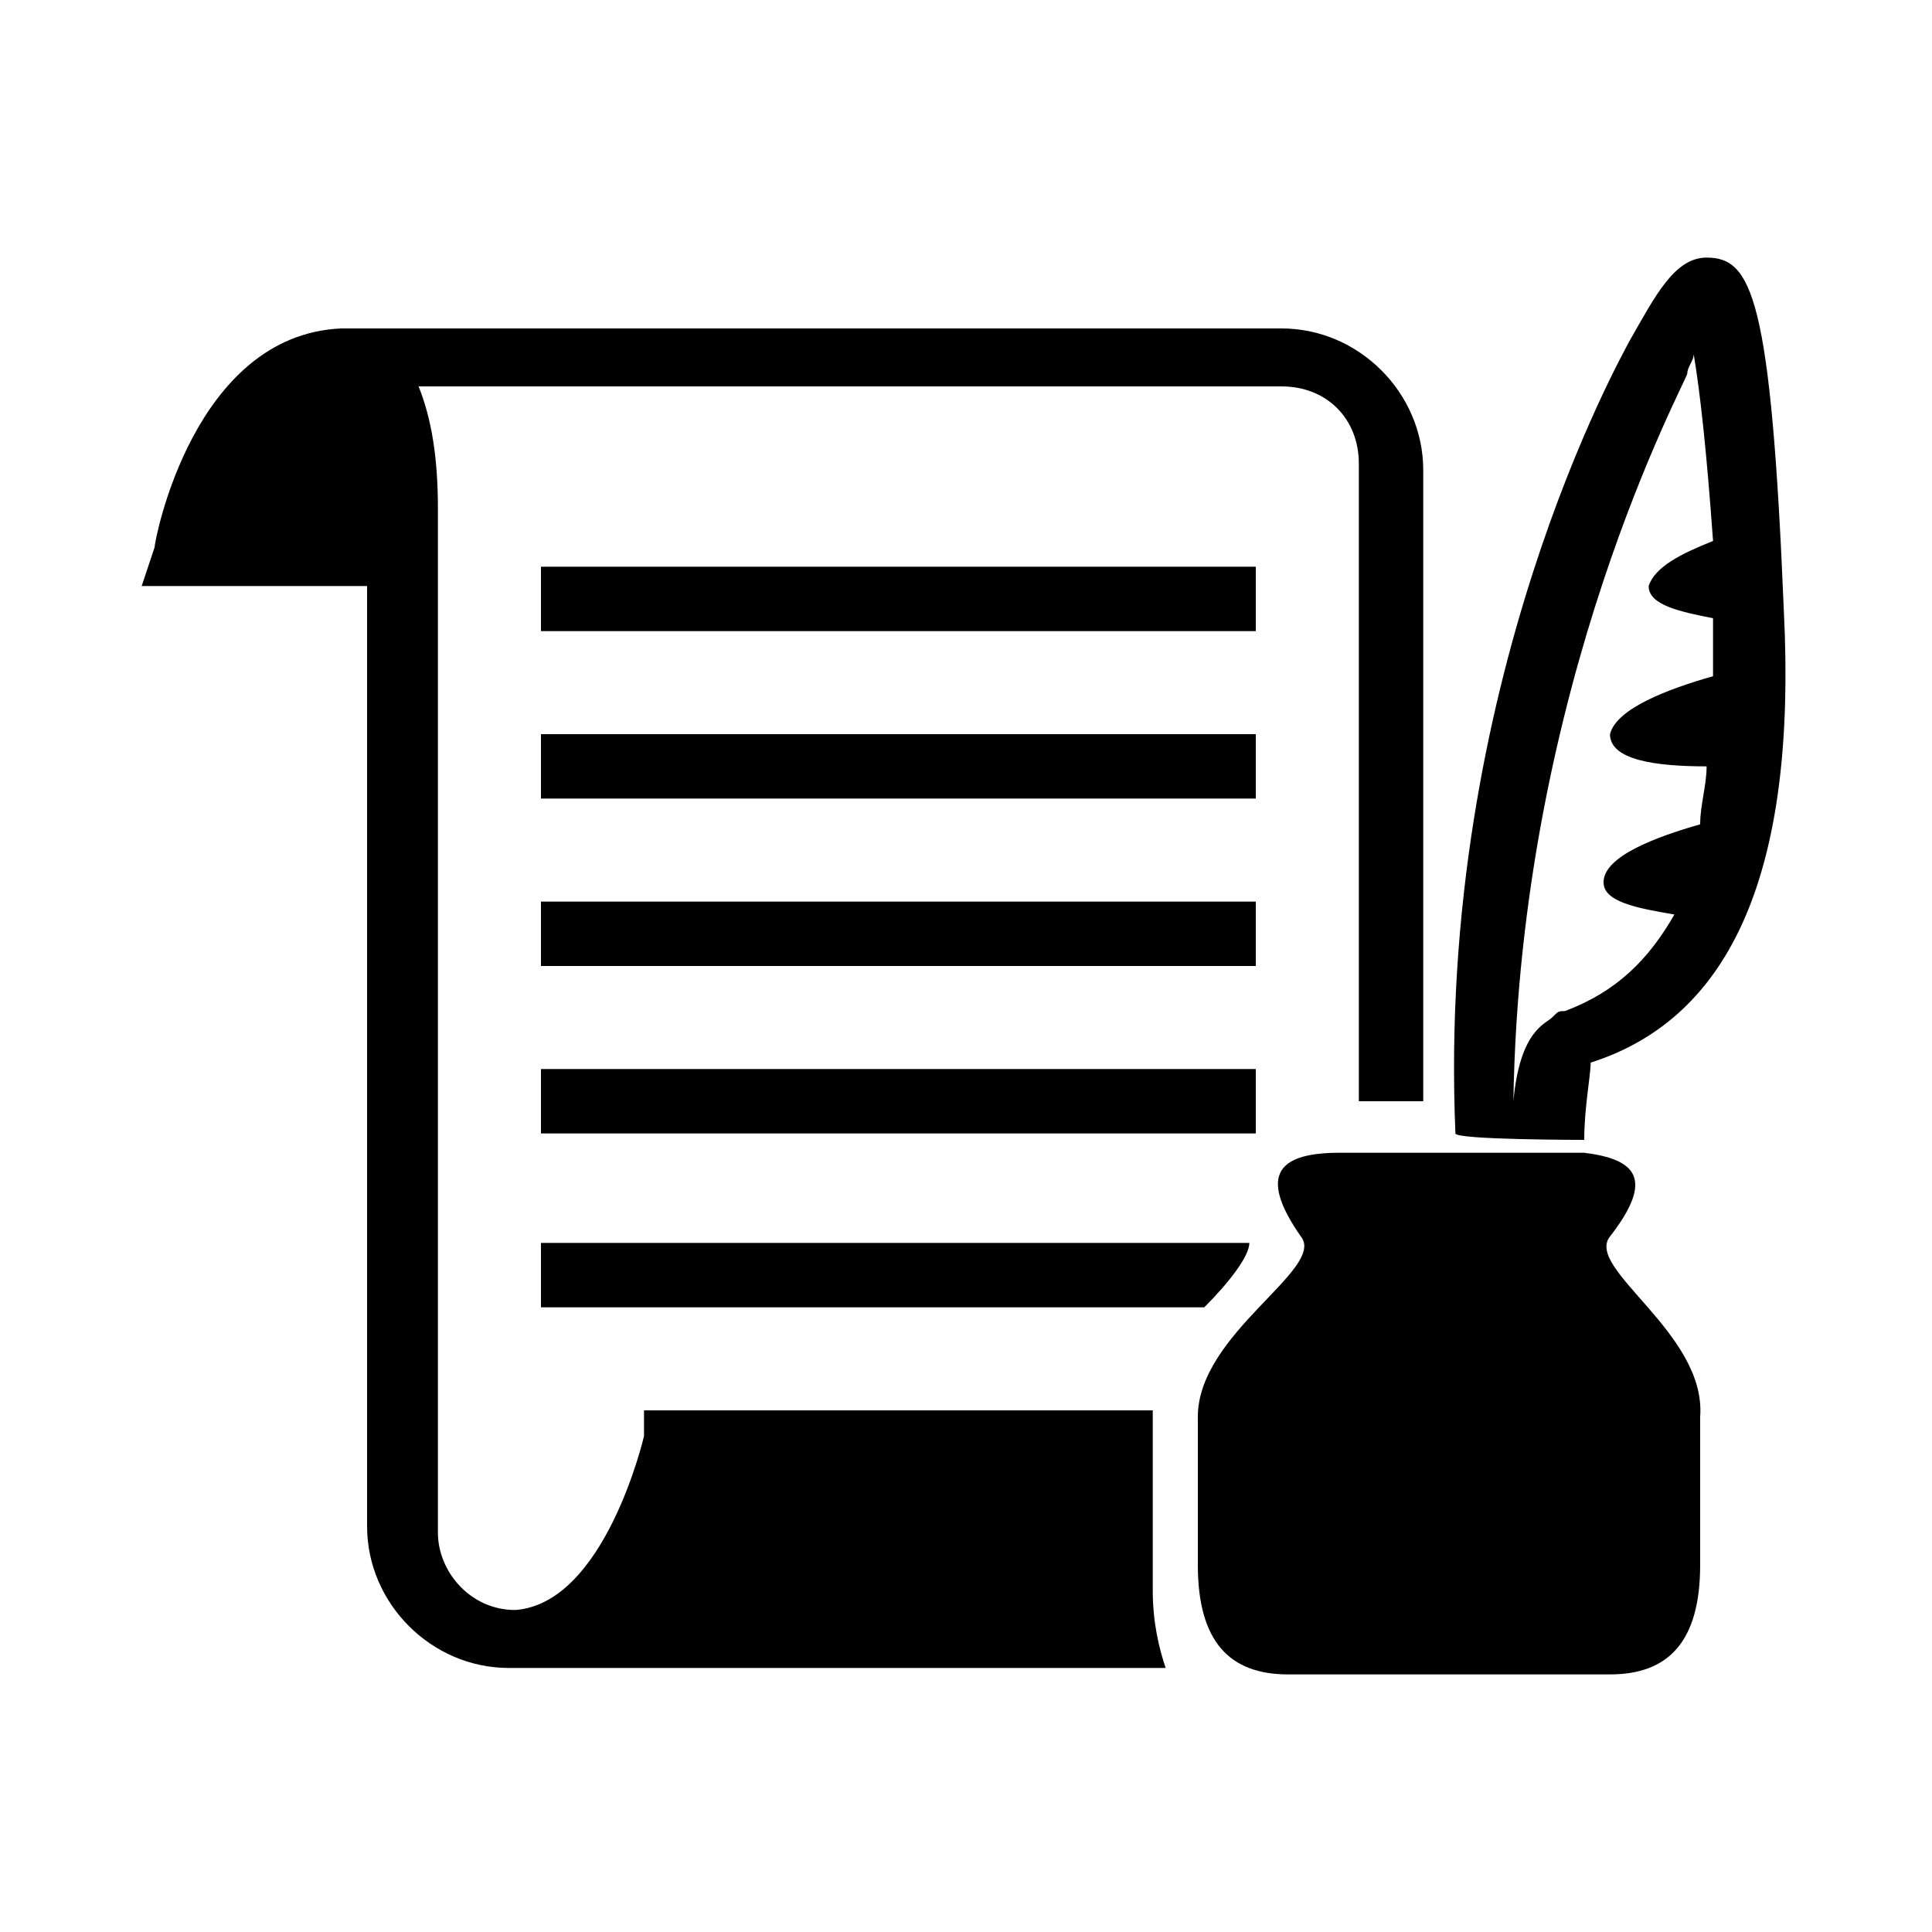 <?xml version="1.0" encoding="utf-8"?>
<!-- Generator: Adobe Illustrator 23.0.3, SVG Export Plug-In . SVG Version: 6.00 Build 0)  -->
<svg version="1.1" id="Capa_1" xmlns="http://www.w3.org/2000/svg" xmlns:xlink="http://www.w3.org/1999/xlink" x="0px" y="0px"
	 viewBox="0 0 30 30" style="enable-background:new 0 0 30 30;" xml:space="preserve">
<style type="text/css">
	.st0{fill-rule:evenodd;clip-rule:evenodd;}
</style>
<g>
	<rect x="8.4" y="8.8" width="11.1" height="1"/>
	<rect x="8.4" y="11.4" width="11.1" height="1"/>
	<rect x="8.4" y="14" width="11.1" height="1"/>
	<rect x="8.4" y="16.6" width="11.1" height="1"/>
	<path d="M8.4,19.3v1h10.3c0.4-0.4,0.7-0.8,0.7-1H8.4z"/>
	<path d="M17.9,22c0,0,0-0.1,0-0.1H10L10,22.3c0,0-0.6,2.6-2,2.7c-0.7,0-1.2-0.6-1.2-1.2V7.9c0-0.8-0.1-1.4-0.3-1.9h13.4
		c0.7,0,1.2,0.5,1.2,1.2v9.9c0.3,0,0.7,0,1,0V7.3c0-1.2-1-2.2-2.2-2.2H5.3C3,5.2,2.4,8.4,2.4,8.5L2.2,9.1h3.5v14.6
		c0,1.2,1,2.2,2.2,2.2v0h10.2c-0.1-0.3-0.2-0.7-0.2-1.2C17.9,24,17.9,22.7,17.9,22z"/>
	<path d="M24.6,17.7c0-0.5,0.1-1,0.1-1.2c0,0,0,0,0,0c2.2-0.7,3.2-3,3-7C27.5,4.6,27.2,4,26.5,4c-0.5,0-0.8,0.6-1.2,1.3
		c-0.1,0.2-3,5.3-2.7,12.3C22.6,17.7,24.6,17.7,24.6,17.7z M26.2,5.8c0-0.1,0.1-0.2,0.1-0.3c0.1,0.6,0.2,1.5,0.3,2.9
		c-0.5,0.2-0.9,0.4-1,0.7c0,0.3,0.5,0.4,1,0.5c0,0.3,0,0.6,0,0.9c-0.7,0.2-1.5,0.5-1.6,0.9c0,0.4,0.7,0.5,1.5,0.5
		c0,0.3-0.1,0.6-0.1,0.9c-0.7,0.2-1.5,0.5-1.5,0.9c0,0.3,0.5,0.4,1.1,0.5c-0.4,0.7-0.9,1.2-1.7,1.5c-0.1,0-0.1,0-0.2,0.1
		c-0.1,0.1-0.5,0.2-0.6,1.3C23.6,10.6,26.2,5.9,26.2,5.8z"/>
	<path d="M25,19.2c0.7-0.9,0.4-1.2-0.4-1.3v0h-2c-0.1,0-0.2,0-0.2,0c-0.3,0-0.8,0-1.2,0c-0.2,0-0.3,0-0.4,0c-0.9,0-1.3,0.3-0.6,1.3
		c0.4,0.5-1.6,1.5-1.6,2.8c0,0.6,0,1.7,0,2.3c0,1.2,0.5,1.7,1.4,1.7c1.7,0,2.5,0,2.5,0s0.8,0,2.5,0c0.9,0,1.4-0.5,1.4-1.7
		c0-0.6,0-1.8,0-2.3C26.5,20.7,24.6,19.7,25,19.2z"/>
</g>
</svg>
